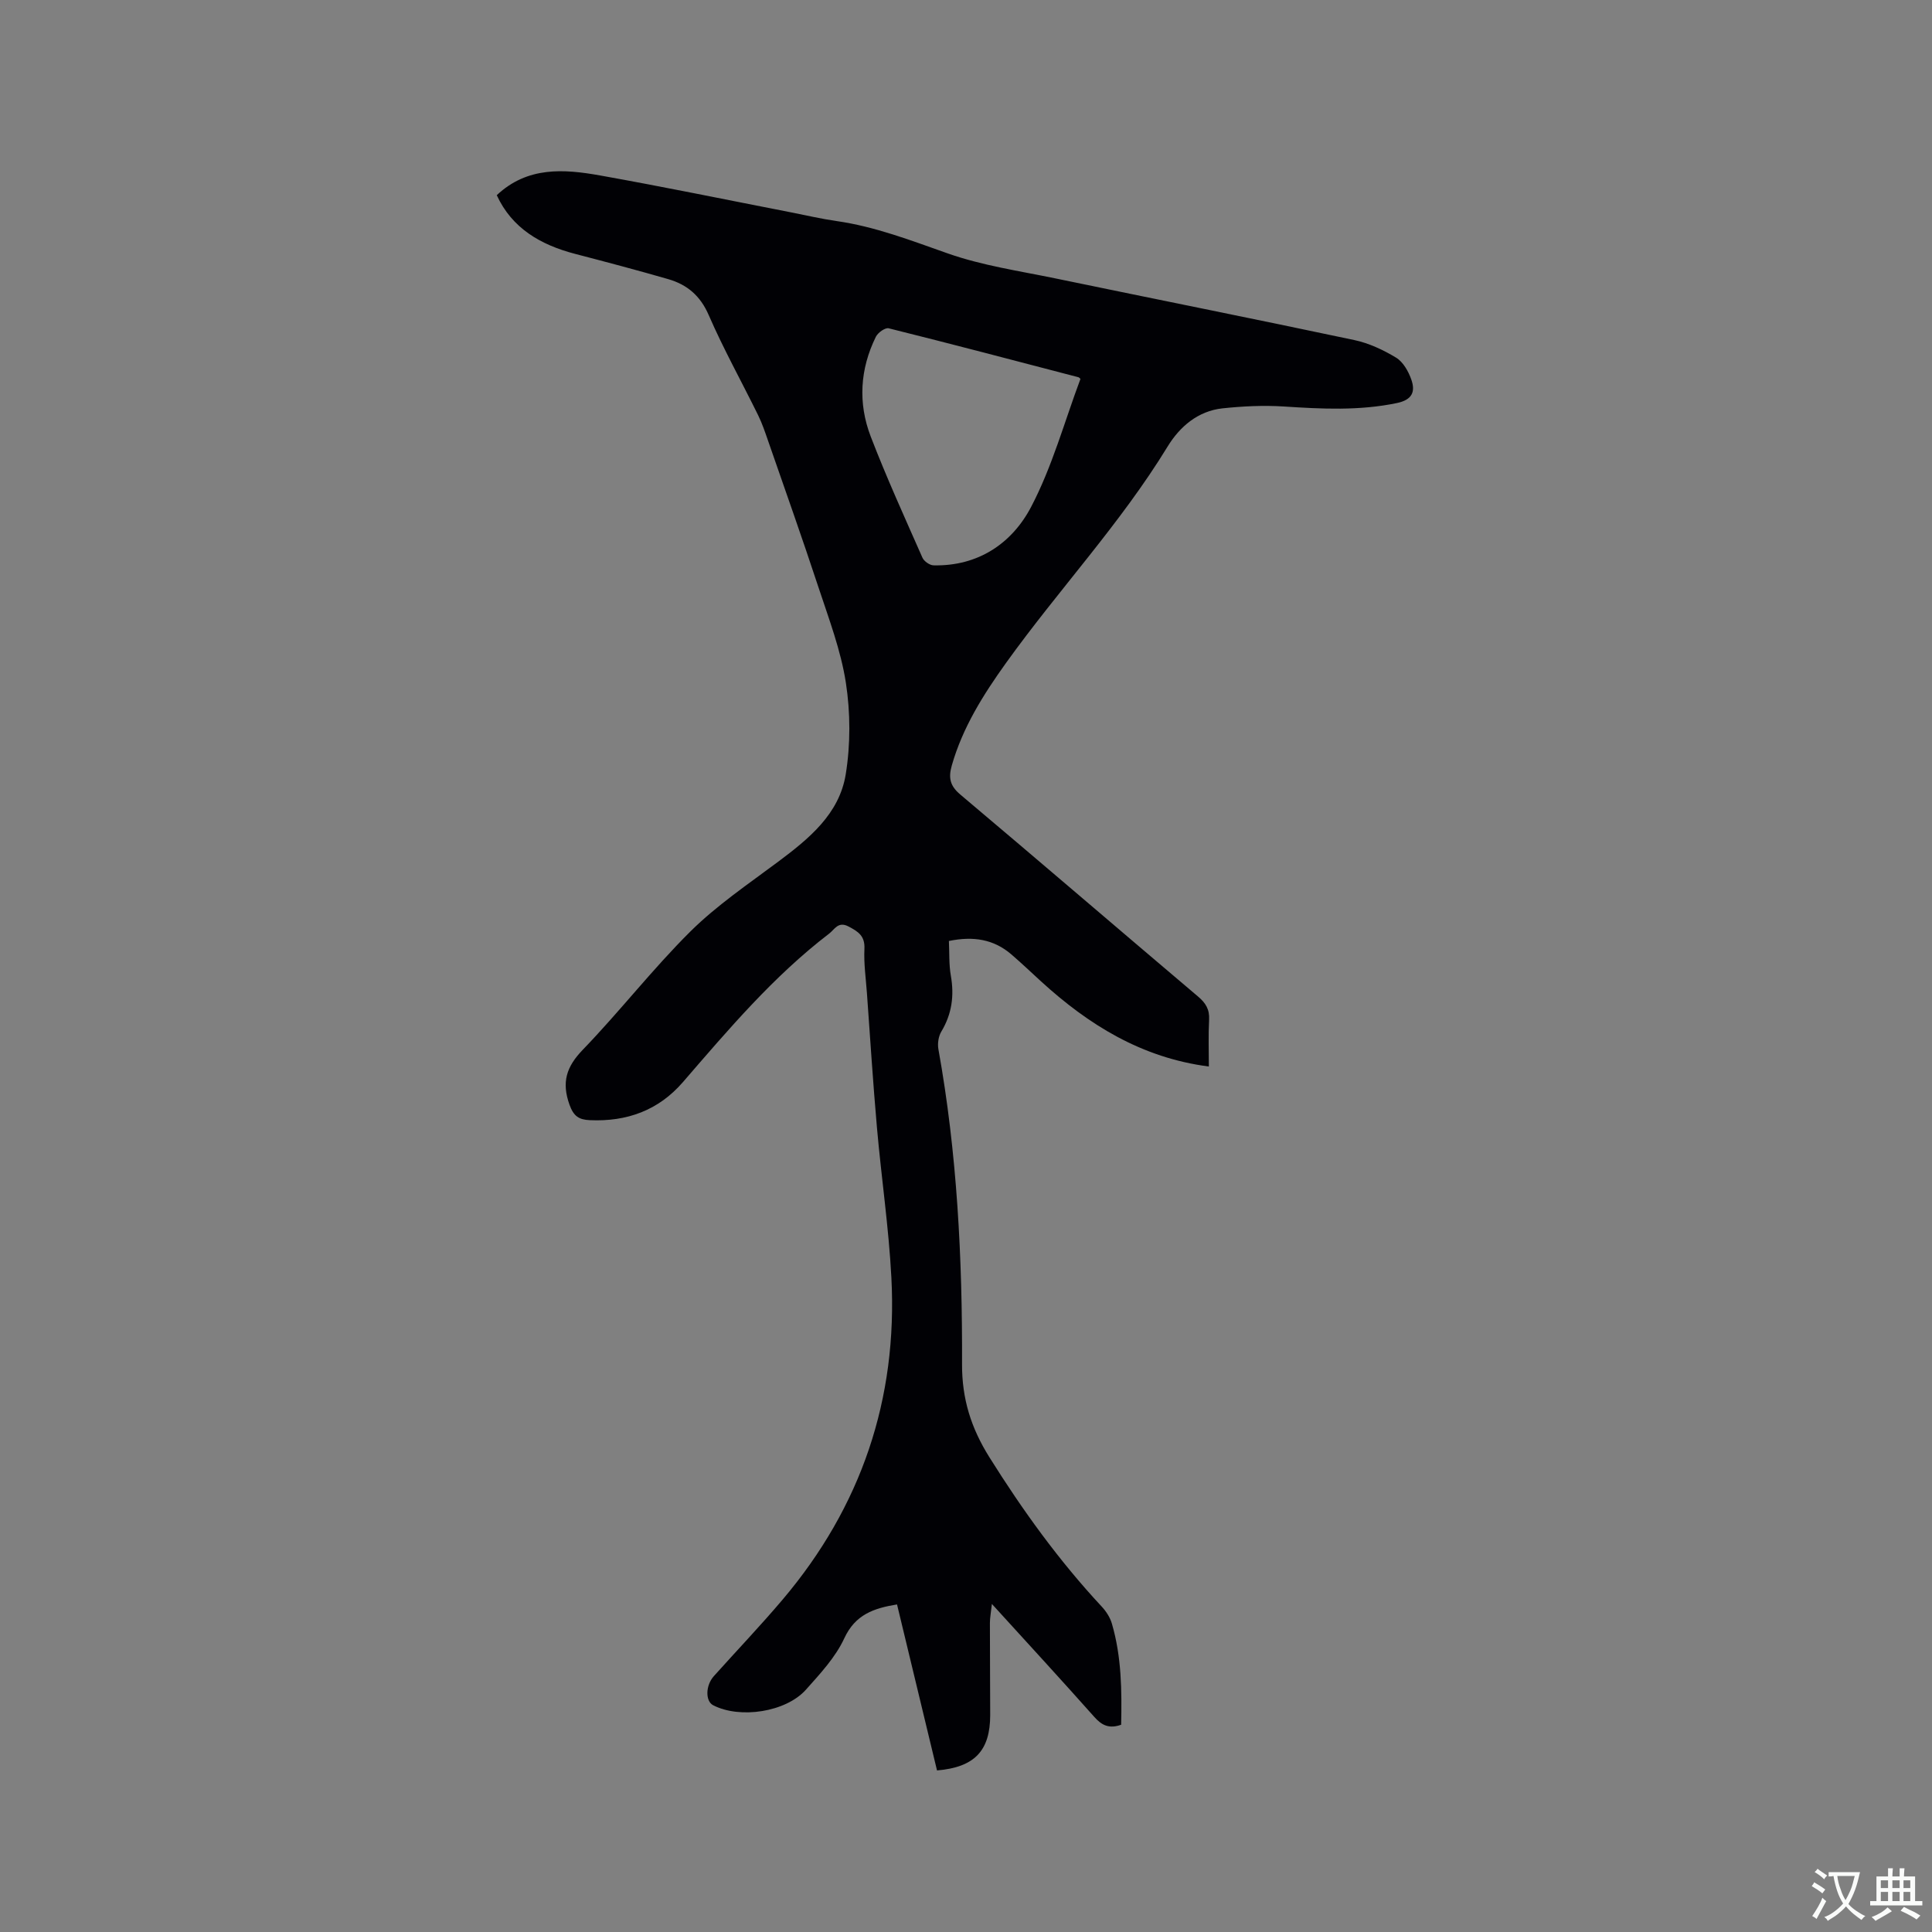 <svg enable-background="new 0 0 400 400" viewBox="0 0 400 400" xmlns="http://www.w3.org/2000/svg"><rect x="0" y="0" width="400" height="400" fill="#808080" stroke="none"/><path d="m185.72 332.18c-4.82.79-8.64 2.09-10.92 7.01-1.82 3.94-5 7.34-7.94 10.64-4.16 4.66-13.68 6.08-19.21 3.22-1.64-.85-1.59-4.09.15-6.03 4.74-5.29 9.65-10.43 14.23-15.84 16.29-19.23 23.84-41.54 22.52-66.67-.54-10.35-2.07-20.64-2.98-30.97-.82-9.29-1.41-18.6-2.08-27.9-.22-3.07-.67-6.15-.52-9.2.13-2.69-1.31-3.58-3.31-4.63-2.13-1.12-2.87.63-4 1.49-11.52 8.82-20.83 19.82-30.25 30.72-5.07 5.87-11.61 8.24-19.28 7.9-2.25-.1-3.35-.78-4.22-3.19-1.67-4.67-.66-7.87 2.78-11.42 7.65-7.93 14.44-16.71 22.25-24.46 5.45-5.4 11.94-9.79 18.13-14.41 6.4-4.78 12.7-9.9 14.03-18.13 1-6.18.98-12.76.03-18.95-1.04-6.72-3.52-13.24-5.67-19.75-3.34-10.14-6.92-20.21-10.42-30.3-.62-1.79-1.23-3.61-2.06-5.31-3.41-6.94-7.18-13.71-10.26-20.79-1.74-4.01-4.49-6.3-8.38-7.42-6.4-1.85-12.84-3.55-19.28-5.23-7.16-1.87-13.07-5.31-16.21-12.15 6.36-5.98 13.9-5.42 21.36-4.09 13.23 2.36 26.39 5.08 39.58 7.65 3.12.61 6.22 1.34 9.36 1.79 8.03 1.14 15.48 4.04 23.08 6.71 7.13 2.51 14.77 3.62 22.23 5.16 20.63 4.28 41.3 8.4 61.91 12.77 3.03.64 6.02 2.04 8.68 3.65 1.45.88 2.54 2.82 3.14 4.51.89 2.51.23 4.22-2.99 4.89-7.8 1.62-15.56 1.22-23.4.71-4.2-.27-8.47-.06-12.66.38-5.11.54-8.88 3.79-11.39 7.9-9.77 15.99-22.59 29.66-33.46 44.81-4.7 6.56-8.98 13.34-11.23 21.23-.73 2.56-.38 4.22 1.76 6.02 16.46 13.87 32.78 27.9 49.21 41.81 1.6 1.35 2.42 2.67 2.3 4.82-.17 3.25-.05 6.52-.05 9.68-13.92-1.8-24.91-8.64-34.78-17.66-2.03-1.86-4.03-3.76-6.12-5.56-3.64-3.13-7.87-3.81-12.92-2.77.12 2.42-.01 4.85.4 7.18.73 4.15.22 7.93-1.97 11.58-.59.98-.81 2.47-.61 3.61 3.89 21.57 4.98 43.37 4.9 65.22-.03 7.17 1.85 13.21 5.66 19.29 6.89 11.01 14.42 21.44 23.27 30.94.91.98 1.72 2.23 2.09 3.5 2.02 6.89 2.07 13.95 1.92 20.95-2.48.88-4 .13-5.53-1.59-6.82-7.67-13.77-15.23-21.23-23.42-.19 1.78-.41 2.86-.41 3.94-.01 6.36.06 12.72.06 19.08-.01 7.36-3.22 10.79-11.01 11.45-2.75-11.42-5.52-22.9-8.28-34.37zm37.98-253.74c-.24-.2-.31-.31-.4-.33-13.09-3.42-26.18-6.87-39.31-10.14-.72-.18-2.23.9-2.65 1.75-3.3 6.7-3.72 13.75-1.07 20.65 3.26 8.48 7.04 16.77 10.71 25.09.33.75 1.5 1.57 2.3 1.59 9.23.21 16.24-4.55 20.2-12.1 4.38-8.35 6.91-17.67 10.22-26.51z" fill="#010105"/><g fill="#fafbfa"><path d="m377.9 391.2c-.2.3-.4.5-.6.8-.7-.6-1.4-1-2.2-1.5.2-.3.4-.5.5-.8.6.4 1.4.8 2.3 1.5zm-1.8 6.1c-.2-.2-.5-.4-.9-.6.4-.6.8-1.2 1.2-1.9s.7-1.3.9-1.9c.3.3.5.5.8.7-.7 1.3-1.4 2.6-2 3.7zm2.2-9c-.3.3-.5.5-.6.8-.6-.6-1.3-1.1-2-1.5.3-.3.5-.5.6-.7.6.5 1.3.9 2 1.4zm.3.2v-.9h2 4.5c-.3 1.3-.6 2.5-1 3.6s-.9 2.1-1.4 3c.4.5 1 1 1.6 1.4s1.2.8 1.9 1.1c-.3.2-.5.4-.8.8-.4-.3-1-.7-1.6-1.2s-1.2-1.1-1.6-1.6c-.5.6-1.1 1.1-1.7 1.6s-1.4.9-2.1 1.4c-.1-.3-.3-.5-.7-.8.6-.2 1.2-.5 1.9-1s1.4-1.1 2-1.8c-.5-.8-.9-1.6-1.2-2.5s-.6-2-.8-3.2c-.4.1-.7.1-1 .1zm2.5 2.7c.3 1 .7 1.7 1 2.2.3-.5.6-1.1 1-2s.6-1.9.9-3h-3.2-.4c.1.9.3 1.8.7 2.8z"/><path d="m396.5 388.5v1.5 3.6h1.5v.9c-.4 0-1 0-1.7 0h-7.9c-.5 0-.9 0-1.2 0v-.9h1.3v-3.5c0-.7 0-1.2 0-1.6h2.4c0-.8 0-1.4 0-1.7h1c0 .3-.1.8-.1 1.7h1.5c0-.8 0-1.4 0-1.7h1c0 .3-.1.9-.1 1.7zm-8.2 9.2c-.2-.3-.5-.5-.8-.8.8-.3 1.4-.6 1.9-.9s1-.7 1.4-1.1c.3.3.6.5.9.8-1.6 1-2.8 1.6-3.4 2zm2.6-6.8v-1.6h-1.5v1.6zm0 2.7v-1.9h-1.5v1.9zm2.4-2.7v-1.6h-1.5v1.6zm0 2.7v-1.9h-1.5v1.9zm.2 2 .7-.8c.4.2.9.5 1.6.8s1.3.7 1.8 1c-.3.3-.5.5-.8.8-.4-.3-1.5-1-3.3-1.8zm2-4.7v-1.6h-1.4v1.6zm0 2.7v-1.9h-1.4v1.9z"/></g></svg>